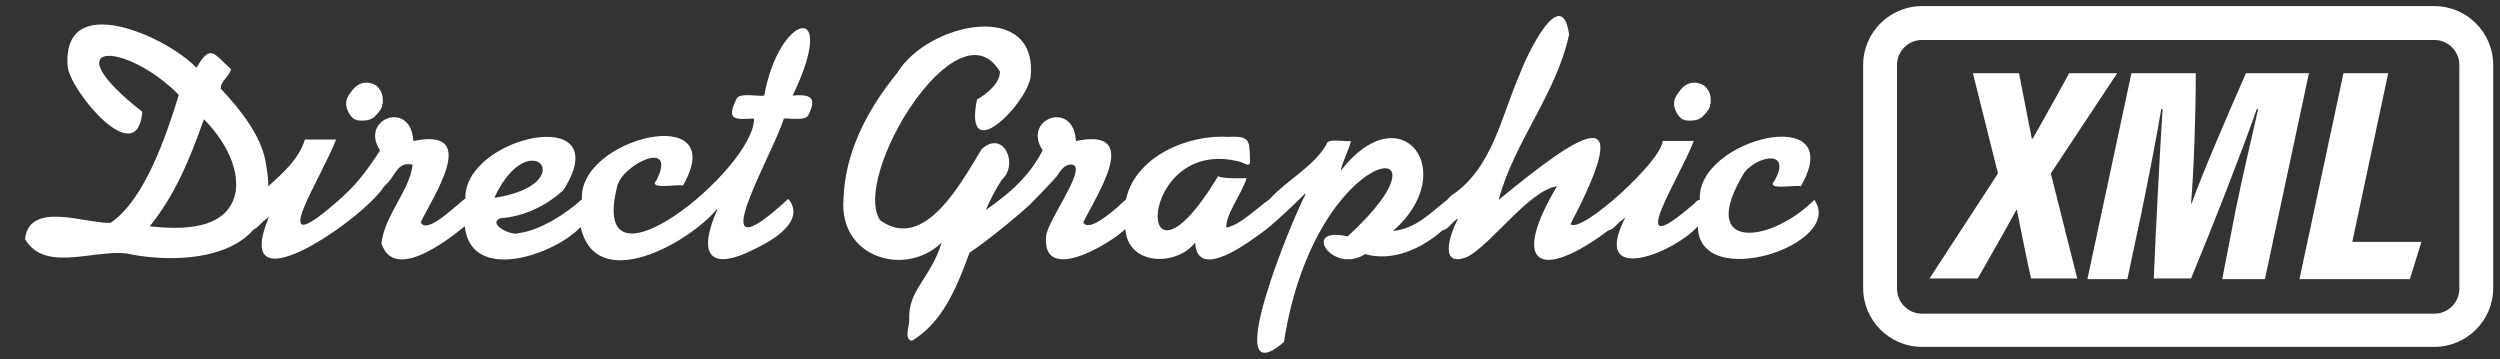 <?xml version="1.0" encoding="UTF-8"?> <svg xmlns="http://www.w3.org/2000/svg" viewBox="0 0 369 53" width="369px" height="53px"><rect x="0" y="0" width="369" height="53" fill="#333333" stroke="none"/><path fill="#FFFFFF" d="M312.5,10.8h-7.1c0,0.1-5.3,9.6-5.4,9.7l-0.1,0c0-0.1-1.9-9.6-1.9-9.7h-6.8l3.7,14.8l-10.1,15.5h7.1 c0.1-0.1,5.7-10,5.7-10.1h0.1c0,0.1,2,10,2.1,10.1h6.8l-3.9-15.5L312.5,10.8z"></path><path fill="#FFFFFF" d="M331.5,10.8c-2.8,6.4-6.4,14.7-8,19.2h-0.1c0.4-4.4,0.7-13.4,0.7-19.2h-9.5l-6.5,30.4h5.9l2.1-9.9 c1.1-5.3,2.3-11.6,2.9-15.2h0.2c-0.4,6.1-1,17.7-1.3,25h5.5c3.2-7.7,7.5-18.7,9.7-25h0.2c-0.8,3.6-2.3,9.9-3.3,14.8L328,41.2h6.3 l6.5-30.4H331.5z"></path><polygon fill="#FFFFFF" points="352.5,10.8 345.9,10.8 339.4,41.2 355.7,41.2 357.4,35.7 347.2,35.7 "></polygon><path fill="#FFFFFF" d="M359.3,0.9h-75.6c-4.8,0-8.7,3.9-8.7,8.7v32.9c0,4.8,3.9,8.7,8.7,8.7h75.6c4.8,0,8.7-3.9,8.7-8.7V9.6 C368,4.8,364.1,0.9,359.3,0.9z M363,42.6c0,2.1-1.7,3.7-3.7,3.7h-75.6c-2.1,0-3.7-1.7-3.7-3.7V9.6c0-2.1,1.7-3.7,3.7-3.7h75.6 c2.1,0,3.7,1.7,3.7,3.7V42.6z"></path><g><path fill="#FFFFFF" d="M53.3,17.8c0.1,0,0.1,0,0.2,0c0,0,0.1,0,0.1,0c0.7,0,1.3-0.2,1.7-0.6c0.4-0.4,0.8-0.8,1-1.3 c0.1-0.1,0.1-0.2,0.1-0.3c0-0.1,0-0.2,0.1-0.3c0-0.1,0-0.2,0-0.3s0-0.2,0-0.3c0-0.7-0.2-1.2-0.6-1.7c-0.4-0.5-0.9-0.7-1.6-0.8 c0,0-0.1,0-0.1,0c0,0,0,0-0.1,0c-0.1,0-0.1,0-0.2,0c0,0-0.1,0-0.1,0c-0.6,0.1-1.2,0.4-1.7,1s-0.9,1.2-1,1.8c0,0,0,0.1,0,0.1 c0,0,0,0.1,0,0.1c0,0.1,0,0.1,0,0.1c0,0,0,0.1,0,0.1c0,0,0,0.1,0,0.1c0,0,0,0,0,0.1c0.1,0.5,0.3,1,0.6,1.4 C52.1,17.6,52.6,17.8,53.3,17.8z"></path><path fill="#FFFFFF" d="M117,14.1c6.9-14.3-2-12.2-4.2,0c-0.8,0.2-3.7-0.5-4.1,0.5c-1.6,3.3-0.1,3,2.6,2.9 c0.1,7.4-24.6,27.5-20.2,10c0.8-3.3,8.9-7.1,5.8-0.9c-1.4,1.5,3.4,0.5,3.9,0.8c7.2-12.5-15.5-7.1-14.9,2c-2.4,2.2-6.2,4.6-9.3,5 c-1.1,0.5-4.8-1.4-2.7-2.2c3.3-0.2,6.8-1.8,9.3-4.2c8.1-12.9-14.8-7.9-14.5,1.3c-1,0.6-5.7,5.5-6.6,3.5c2-4.1,8.7-14-1-12 c0,0-0.1,0-0.1,0c-0.3-6.1-8-3.3-4.9,1.4c-2.2,3.4-3.8,5.4-6.5,7.7c-10.8,9.4-2-3.9,0-9.3H45c-0.9,2.9-3.2,4.9-5.4,6.9 c0-0.9-0.1-1.9-0.3-3c-0.5-4.3-3.9-8.4-6.7-11.4c0-0.1-0.1-0.1,0-0.1c-0.1-0.9,1.3-1.8,1.5-2.8c-2.6-2.3-3-3.8-5.1-0.2 C24.5,5.3,9-1.6,10,9.9c0.5,3.7,10.2,15.3,11,6.7c-0.1-0.1,0-0.1,0-0.1C7.6,6,18.3,5.9,26.4,14c-1.8,5.8-5,15.5-10.1,18.9 C12.6,33,4.3,29.6,3.7,35.3c3.1,5.3,11.1,1,15.9,2.3c6.2,1.1,14.1,0.6,17.8-3.7c0.7-0.3,1.2-1.1,1.8-1.5v0 c0.1-0.1,0.3-0.2,0.5-0.4l0,0c-5.9,14.2,14.2,0.1,17-4.5c1.8-1.5,1.8-3.7,4.2-3.2c-0.4,3.8-4.1,7.4-4.6,11.6 c1.8,5.7,9.6-0.3,12.3-2.5c0.9,8.5,13.3,4.2,17.1,0.1c2.3,10.1,16,2.3,20.1-2.6h0.1c-2.8,6.2-1.6,9.5,5.6,5.8 c2.7-1.3,7.4-4.1,4.9-7.3c0,0-0.1,0-0.1,0c-13.5,12.4-2.3-6.4-0.6-11.9c0.7-0.1,3.2,0.4,3.6-0.5C120.7,14.3,119.5,13.9,117,14.1z M34.8,28.2c-1,5.9-8.2,5.7-12.7,5.2c3.8-4.7,5.9-9.9,8-15.8C32.7,20.2,35.3,24.3,34.8,28.2z M73.1,28.9 c5.2-10.8,12.8-1.7-0.1,0.3C73,29.1,73.1,29,73.1,28.9z"></path><path fill="#FFFFFF" d="M249.3,17.8c0.1,0,0.1,0,0.2,0s0.1,0,0.1,0c0.7,0,1.3-0.2,1.7-0.6c0.4-0.4,0.8-0.8,1-1.3 c0.1-0.1,0.1-0.2,0.1-0.3s0-0.2,0.1-0.3c0-0.1,0-0.2,0-0.3s0-0.2,0-0.3c0-0.7-0.2-1.2-0.6-1.7c-0.4-0.5-0.9-0.7-1.6-0.8 c0,0-0.1,0-0.1,0c0,0,0,0-0.1,0c-0.1,0-0.1,0-0.2,0s-0.1,0-0.1,0c-0.6,0.1-1.2,0.4-1.7,1s-0.9,1.2-1,1.8c0,0,0,0.1,0,0.1 c0,0,0,0.1,0,0.1c0,0.1,0,0.1,0,0.1c0,0,0,0.1,0,0.1c0,0,0,0.1,0,0.1c0,0,0,0,0,0.1c0.1,0.5,0.3,1,0.6,1.4 C248.1,17.6,248.6,17.8,249.3,17.8z"></path><path fill="#FFFFFF" d="M267.8,29.5c-6.5,6.5-17.5,7.7-10.3-4.1c2.1-2.5,7-3.3,4.4,1.3c-1.4,1.5,3.4,0.5,3.9,0.8 c7.2-12.5-15.5-7.1-14.9,2c-0.3,0-0.5,0.2-0.7,0.4c0,0.1-0.2,0.2-0.2,0.2c-10.8,9.4-2-3.9,0-9.3h-4.6c0,2.8-11.9,13.7-13.6,12.3 c10.2-19.5,1.1-13.2-10.6-3.6c2.3-8.6,8.5-15.6,10.4-24.4c-1.1-7.8-6.4,3.3-7.3,5.9c-2.7,6.1-4,13.8-10,17.8 c-0.3,0.2-0.5,0.5-0.7,0.7c-2.6,2-4.5,4.2-8,4.6c10.1-8.8,1.2-20.4-7.7-8.9c0.2-1.3,1.2-3,1.5-4.4c-0.5,0.2-3.6-0.5-3.6,0.5 c-1.9,3.3-5.9,5.3-8.4,8.1c-1.9,1.3-4.3,3.8-6.4,4.2c-0.1-2,2.2-4.8,3-7.3c-1.2,0-2.7,0.1-4-0.2c-0.1-0.1-0.1-0.1-0.2-0.1 c-12.6,20.9-12.2-6.3,3.3-2.1c0.6,0.2,1.5,0.9,1.4-0.2c-0.1-2.7,0.2-3.7-3.1-3.5c-6.1-0.4-13.8,2.9-15.2,9.2 c-0.9,0.9-5.5,5.2-6.3,3.4c2-4.1,8.7-14-1-12c0,0-0.1,0-0.1,0c-0.3-6.1-8-3.3-4.9,1.4c-2.3,4.4-5.6,6.8-8.4,8.8 c0.7-1.6,1.5-3.2,2.4-4.5c2.5-2.3,0.2-7.4-3-4.5c-2.9,4.7-8.4,15.3-15,10.5c-4.3-6.5,11.5-32.4,17.7-21.9 c-0.1,1.8-1.9,3.2-3.4,4.1c-2,9.9,7,1.1,7.9-3.2c1.3-11.6-15.1-8.3-19.7-0.7c-4.4,5.4-7.7,11.7-7.9,18.6 c-0.7,8.6,9.1,11.6,14.5,6.4c-1.8,5.6-5,6.9-4.8,11.5c0,0.9-0.8,2.8,0.4,3c4.5-2.7,6.6-7.8,8.5-13c3.3-2.2,8.6-6.7,9.3-7.5 c1-1,2.9-3,3.6-3.8c0.6-0.9,1.1-1.8,2.3-1.7c2.2,0.5-3.8,8.4-3.9,10.6c-0.6,7,9.2,1.3,11.7-1.1c0.4,5.5,7.6,5.5,10.3,2 c0.3,5.8,8-0.1,10.3-1.8c1.8-1.4,4.2-3.7,5.9-5.4l0.1,0.1c-1.4,2.3-13.1,30.2-3.2,21.8c4.7-30,26.9-31.6,9.4-15.6 c-7-1.6-2.2,5.7,2.6,2.6c4.1,1.2,8.5-0.9,11.4-3.5c0.8-0.1,1.4-1.2,2.2-1.7l0.1,0c-1.1,2-3,7.4,1.4,5.6c3.6-1.9,9.1-9.8,13.2-10.4 c-7,11.8-2.4,14,7.6,6.5c0.8-0.1,1.3-1.1,2-1.5v0c0.1-0.1,0.3-0.2,0.5-0.4l0,0c-5.2,10.1,7,5.4,10.7,1.3 C250.7,43.2,272.4,36.1,267.8,29.5z"></path></g></svg> 